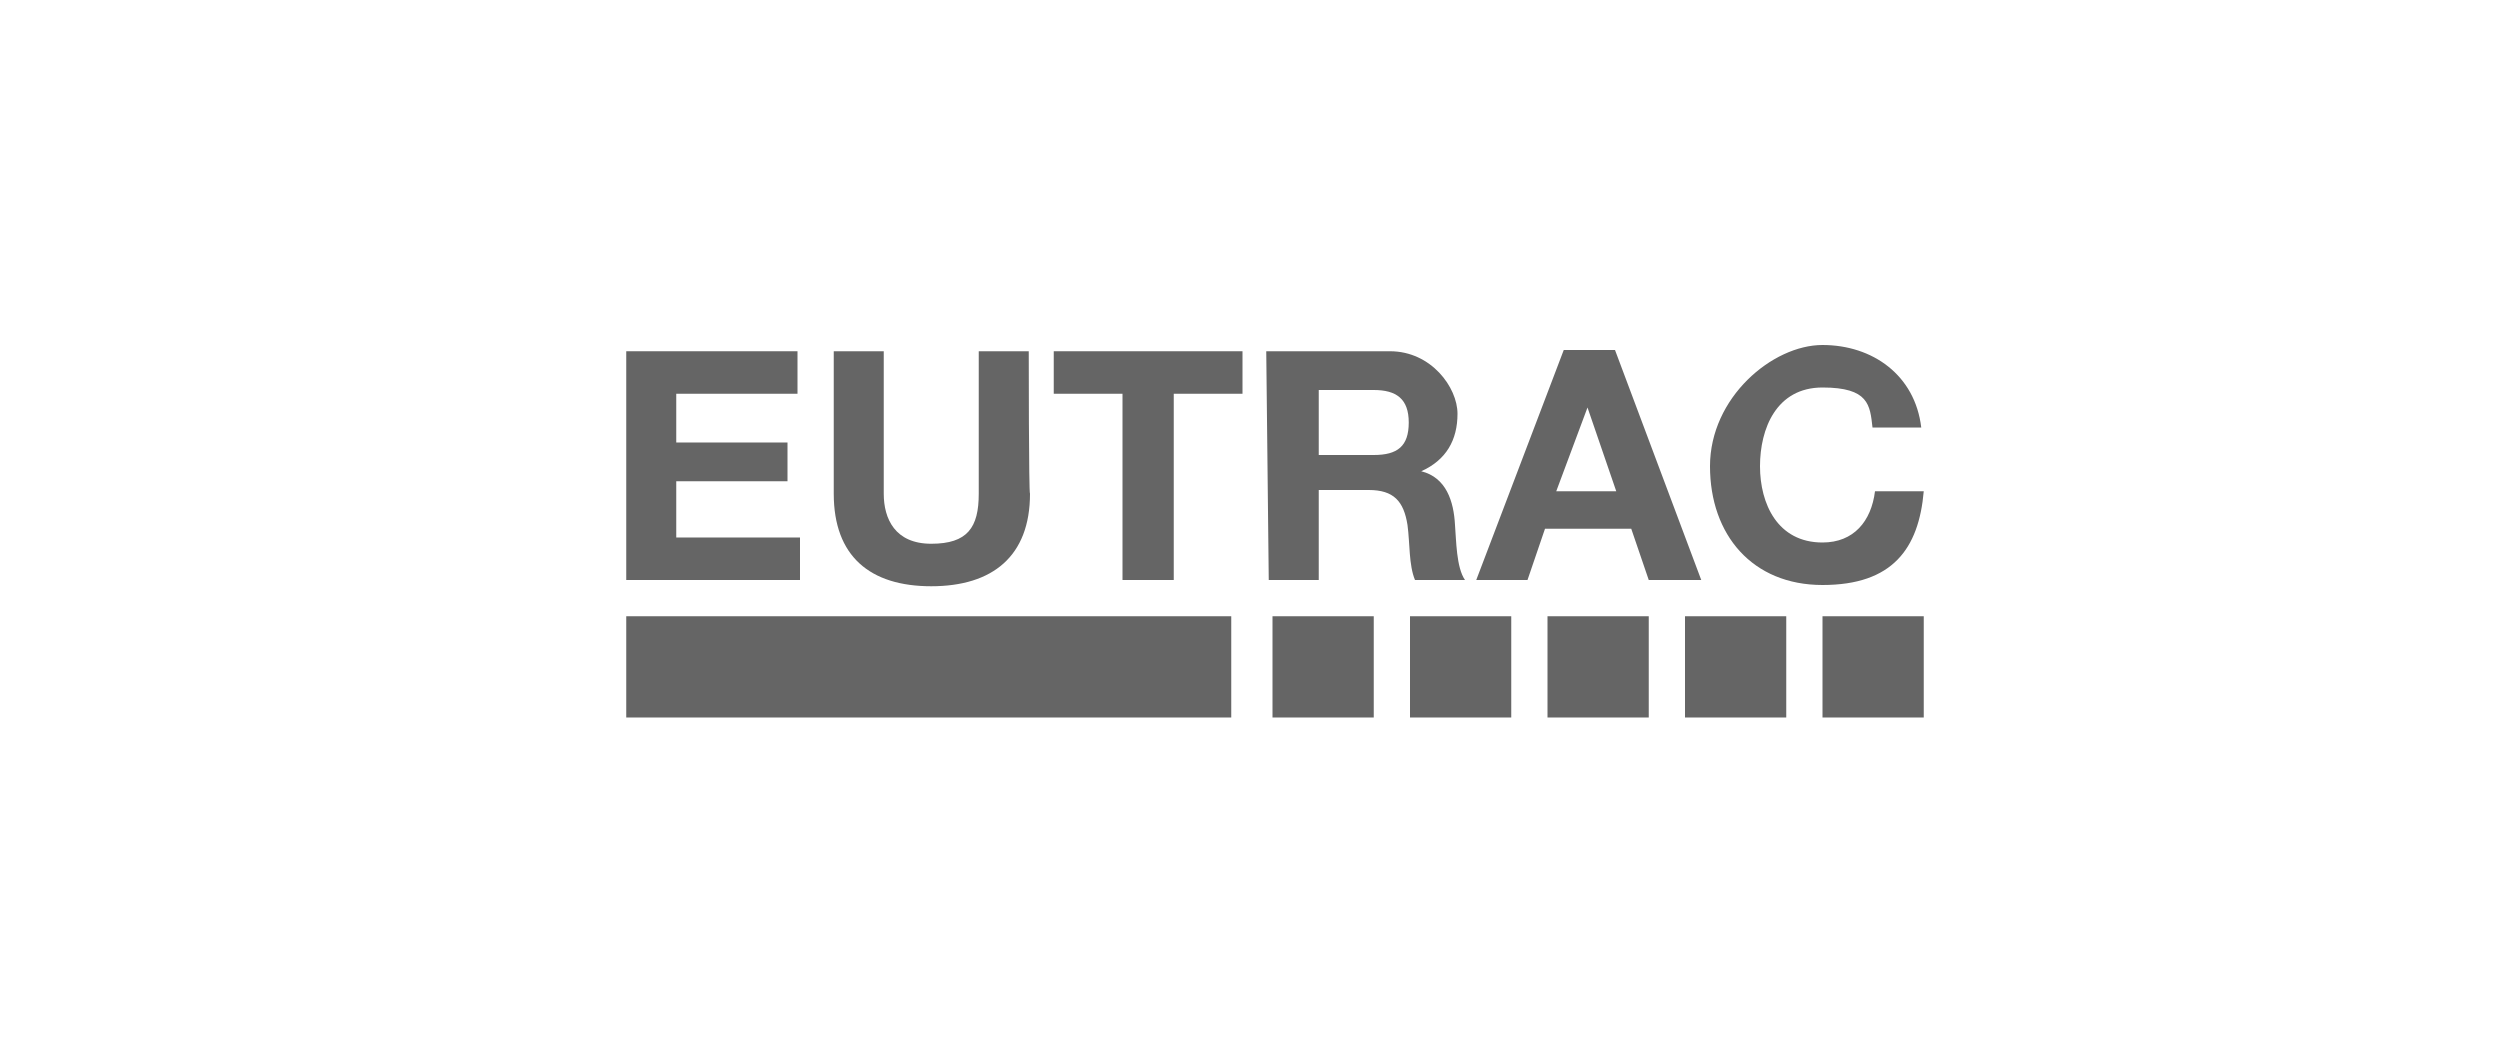 <?xml version="1.0" encoding="utf-8"?>
<!-- Generator: Adobe Illustrator 27.6.1, SVG Export Plug-In . SVG Version: 6.00 Build 0)  -->
<svg version="1.1" id="Livello_1" xmlns="http://www.w3.org/2000/svg" xmlns:xlink="http://www.w3.org/1999/xlink" x="0px" y="0px"
	 viewBox="0 0 200 85" style="enable-background:new 0 0 200 85;" xml:space="preserve">
<style type="text/css">
	.st0{fill:#656565;}
	.st1{fill-rule:evenodd;clip-rule:evenodd;fill:#656565;}
</style>
<g>
	<g>
		<path class="st0" d="M82.3,28.1h-4v11.4c0,2.7-0.9,4-3.8,4c-2.9,0-3.8-2-3.8-4V28.1h-4v11.4c0,5,2.9,7.4,7.8,7.4
			c4.9,0,7.9-2.4,7.9-7.4C82.3,39.5,82.3,28.1,82.3,28.1z"/>
		<polygon class="st0" points="89.8,46.4 93.9,46.4 93.9,31.5 99.4,31.5 99.4,28.1 84.3,28.1 84.3,31.5 89.8,31.5 		"/>
		<path class="st1" d="M101.5,46.4h4v-7.2h4c2,0,2.8,0.9,3.1,2.8c0.2,1.5,0.1,3.2,0.6,4.4h4c-0.7-1-0.7-3.2-0.8-4.4
			c-0.1-1.9-0.7-3.8-2.7-4.3l0,0c2-0.9,2.9-2.5,2.9-4.6s-2.1-5-5.4-5h-9.9L101.5,46.4L101.5,46.4L101.5,46.4z M105.5,31.2h4.4
			c1.8,0,2.8,0.7,2.8,2.6s-0.9,2.6-2.8,2.6h-4.4V31.2z"/>
		<path class="st1" d="M118.1,46.4h4.1l1.4-4.1h6.9l1.4,4.1h4.2L129.2,28h-4.1L118.1,46.4L118.1,46.4L118.1,46.4z M127,32.6
			L127,32.6l2.3,6.7h-4.8L127,32.6L127,32.6z"/>
		<path class="st0" d="M153.7,34.2c-0.5-4.2-3.9-6.6-7.9-6.6c-4,0-9,4.2-9,9.7s3.4,9.5,9,9.5s7.7-2.9,8.1-7.5h-3.9
			c-0.3,2.4-1.7,4.1-4.2,4.1c-3.6,0-5-3.1-5-6.1s1.3-6.3,5-6.3s3.8,1.4,4,3.2C149.8,34.2,153.7,34.2,153.7,34.2z"/>
		<polygon class="st0" points="50.1,28.1 50.1,46.4 64,46.4 64,43 54.1,43 54.1,38.5 63,38.5 63,35.4 54.1,35.4 54.1,31.5 
			63.8,31.5 63.8,28.1 		"/>
	</g>
	<rect x="50.1" y="49.3" class="st0" width="48.4" height="8.1"/>
	<rect x="101.8" y="49.3" class="st0" width="8.1" height="8.1"/>
	<rect x="112.8" y="49.3" class="st0" width="8.1" height="8.1"/>
	<rect x="123.8" y="49.3" class="st0" width="8.1" height="8.1"/>
	<rect x="134.8" y="49.3" class="st0" width="8.1" height="8.1"/>
	<rect x="145.8" y="49.3" class="st0" width="8.1" height="8.1"/>
</g>
</svg>
